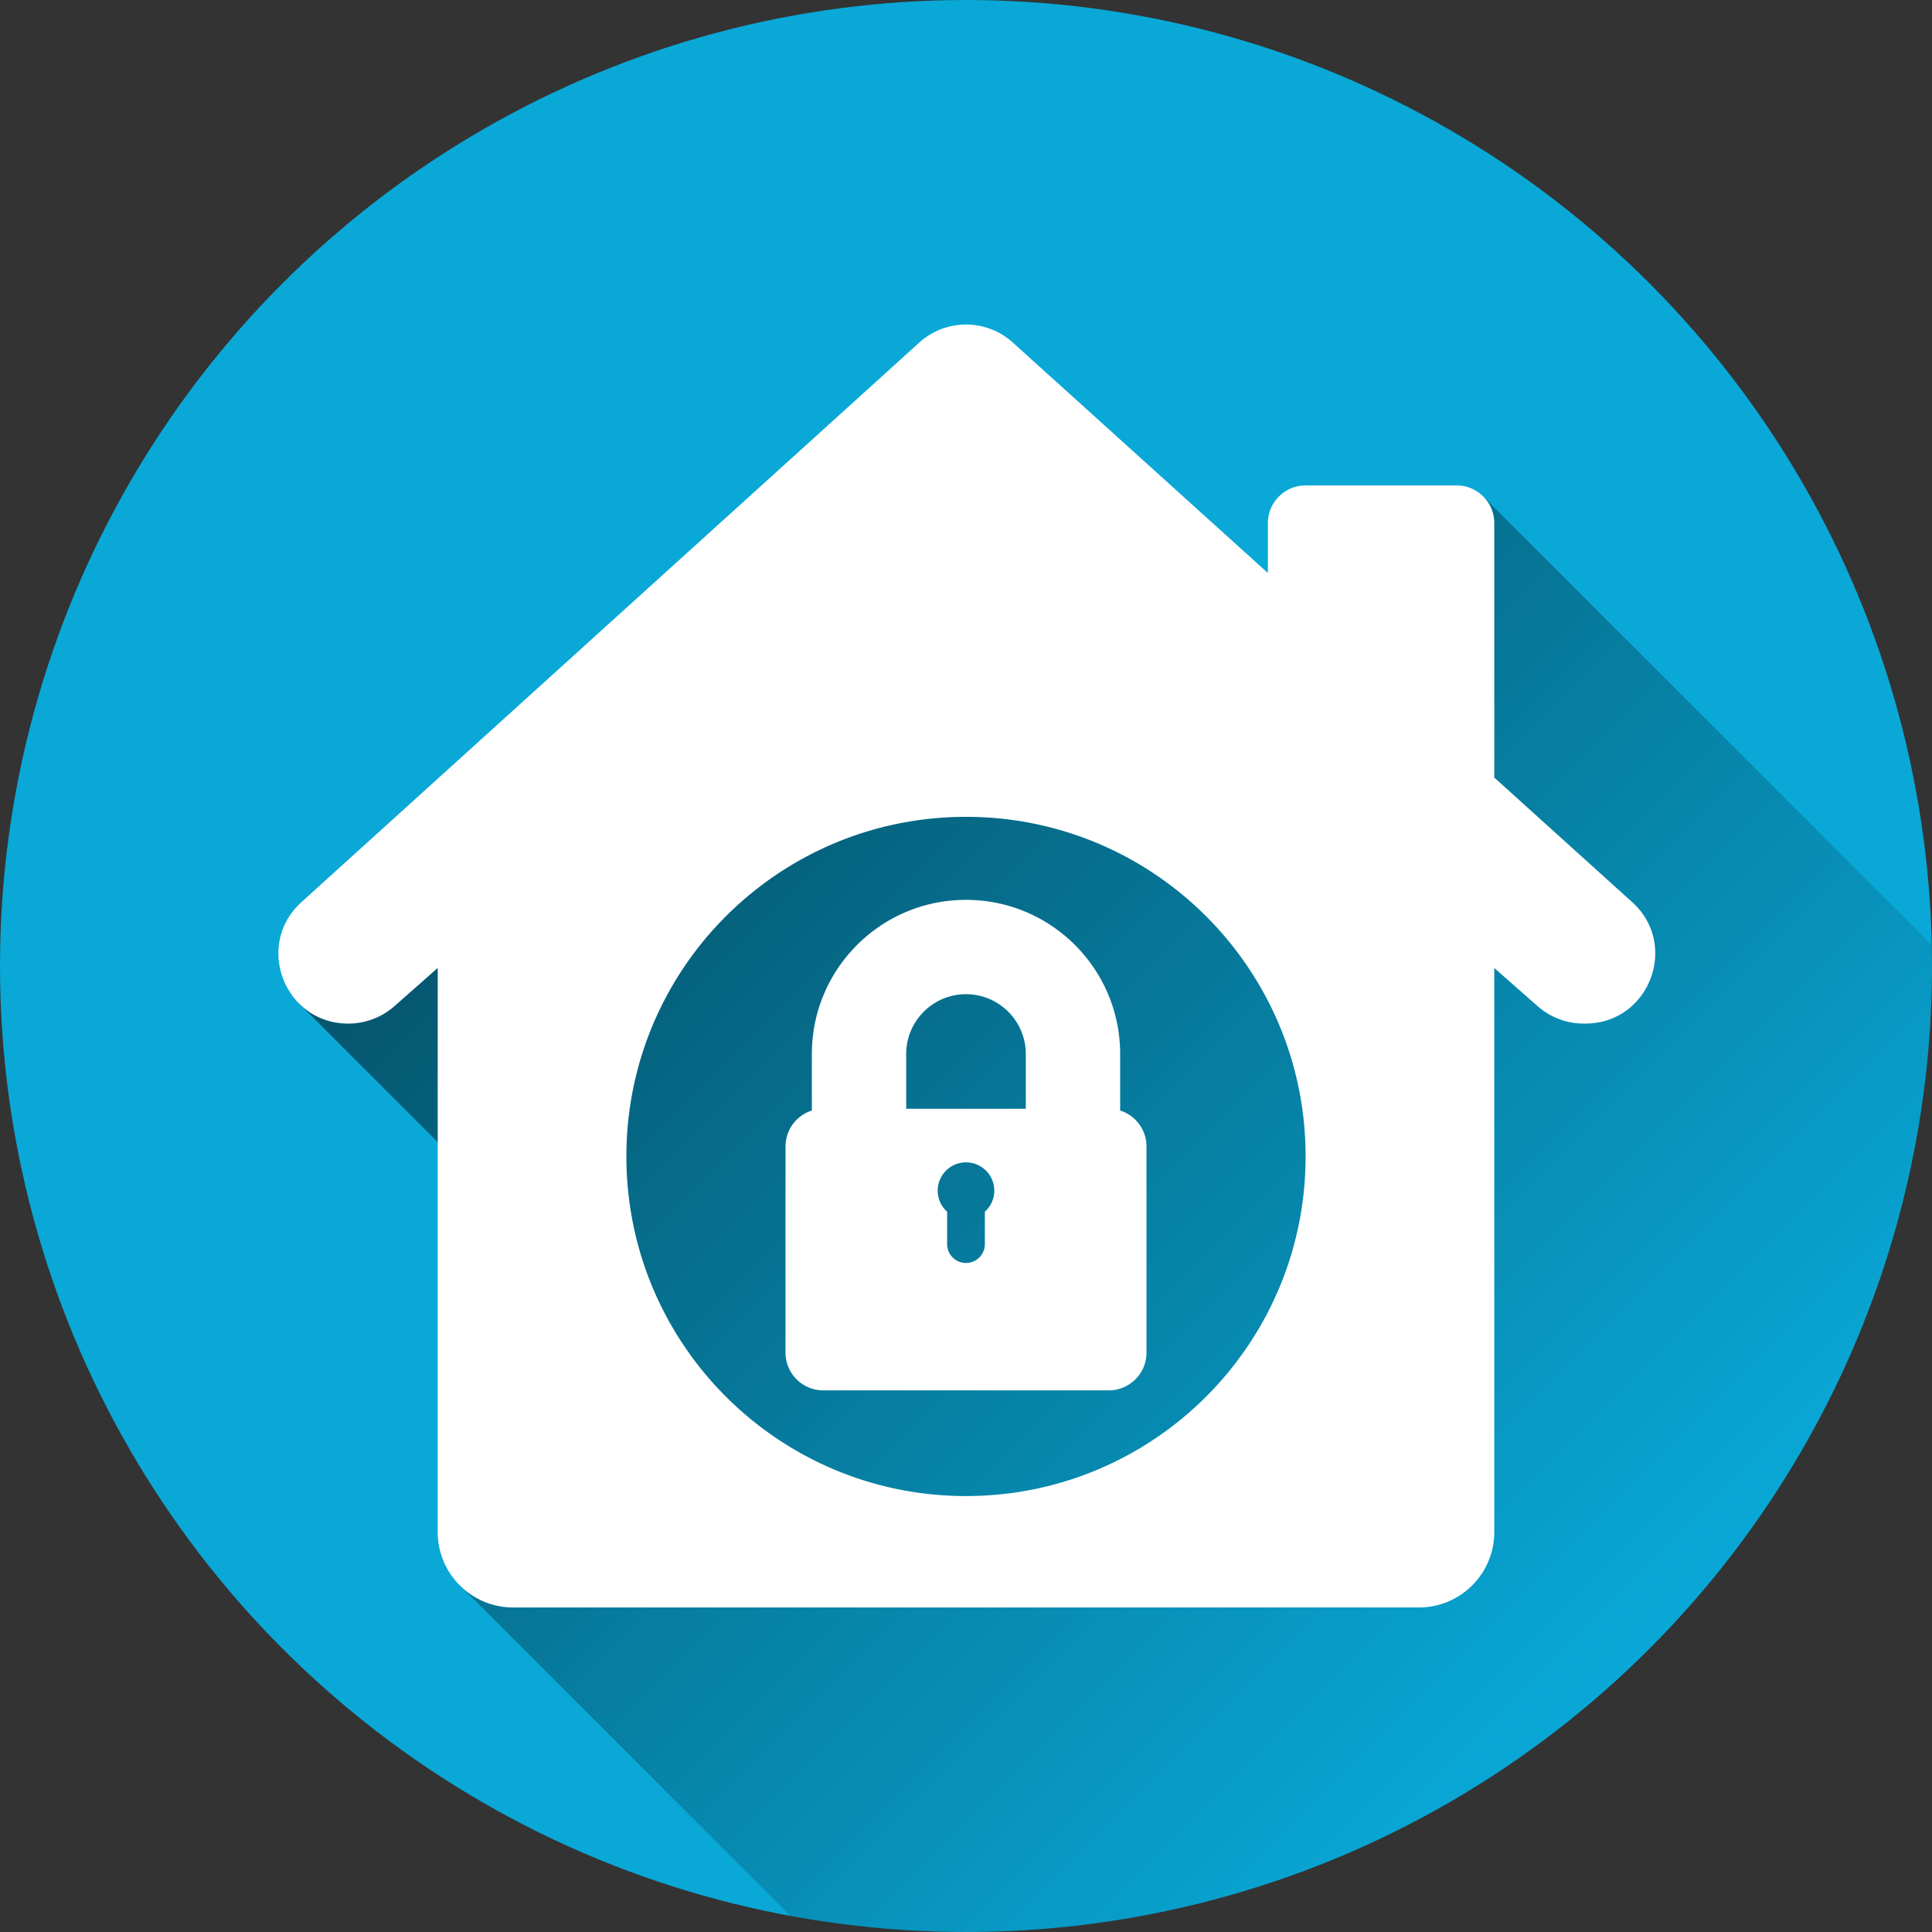 <svg xmlns="http://www.w3.org/2000/svg" version="1.1" xmlns:xlink="http://www.w3.org/1999/xlink" width="512" height="512" x="0" y="0" viewBox="0 0 512 512" style="enable-background:new 0 0 512 512" xml:space="preserve" class=""><rect x="0" y="0" width="512" height="512" fill="#333333" stroke="none"/><g><linearGradient id="a" x1="163.47" x2="427.82" y1="181.85" y2="446.21" gradientUnits="userSpaceOnUse"><stop offset="0" stop-opacity=".5"></stop><stop offset="1" stop-opacity="0"></stop></linearGradient><g data-name="43"><circle cx="256" cy="256" r="256" fill="#09a8d7" opacity="1" data-original="#006ce2" class=""></circle><path fill="url(#a)" d="M512 256c0 141.38-114.62 256-256 256-15.88 0-31.42-1.45-46.5-4.22L121.72 420l6.12-105.48L79.32 266l176.9-169.23 91.43 80.29 45.46-45.46 118.83 118.83c.04 1.85.06 3.71.06 5.57z" opacity="1" data-original="url(#a)"></path><path fill="#ffffff" d="m432.53 239.06-36.53-33v-67.42c0-5.52-4.48-10-10-10h-40c-5.52 0-10 4.48-10 10v13.21l-67.59-61.07c-7.05-6.37-17.77-6.36-24.81.02L79.89 239.07c-12.54 11.36-4.5 32.19 12.41 32.19 4.5 0 8.85-1.64 12.23-4.62L116 256.53V406c0 11.05 8.95 20 20 20h240c11.05 0 20-8.95 20-20V256.53l11.47 10.11c3.38 2.98 7.73 4.62 12.23 4.62h.43c16.93 0 24.95-20.86 12.4-32.21zM256 396.47c-49.71 0-90-40.29-90-90s40.29-90 90-90 90 40.29 90 90-40.29 90-90 90zm40.85-102.17v-14.98c0-22.56-18.29-40.85-40.85-40.85-22.56 0-40.85 18.29-40.85 40.85v14.98c-4.05 1.28-6.98 5.06-6.98 9.53v54.63c0 5.52 4.48 10 10 10h75.66c5.52 0 10-4.48 10-10v-54.63c0-4.47-2.93-8.25-6.98-9.53zM261 321.12v8.58c0 2.76-2.24 5-5 5s-5-2.24-5-5v-8.58a7.471 7.471 0 0 1-2.5-5.58c0-4.14 3.36-7.5 7.5-7.5s7.5 3.36 7.5 7.5c0 2.22-.97 4.21-2.5 5.58zm10.85-27.29h-31.7v-14.51c0-8.74 7.11-15.85 15.85-15.85s15.85 7.11 15.85 15.85z" opacity="1" data-original="#ffffff" class=""></path></g></g></svg>